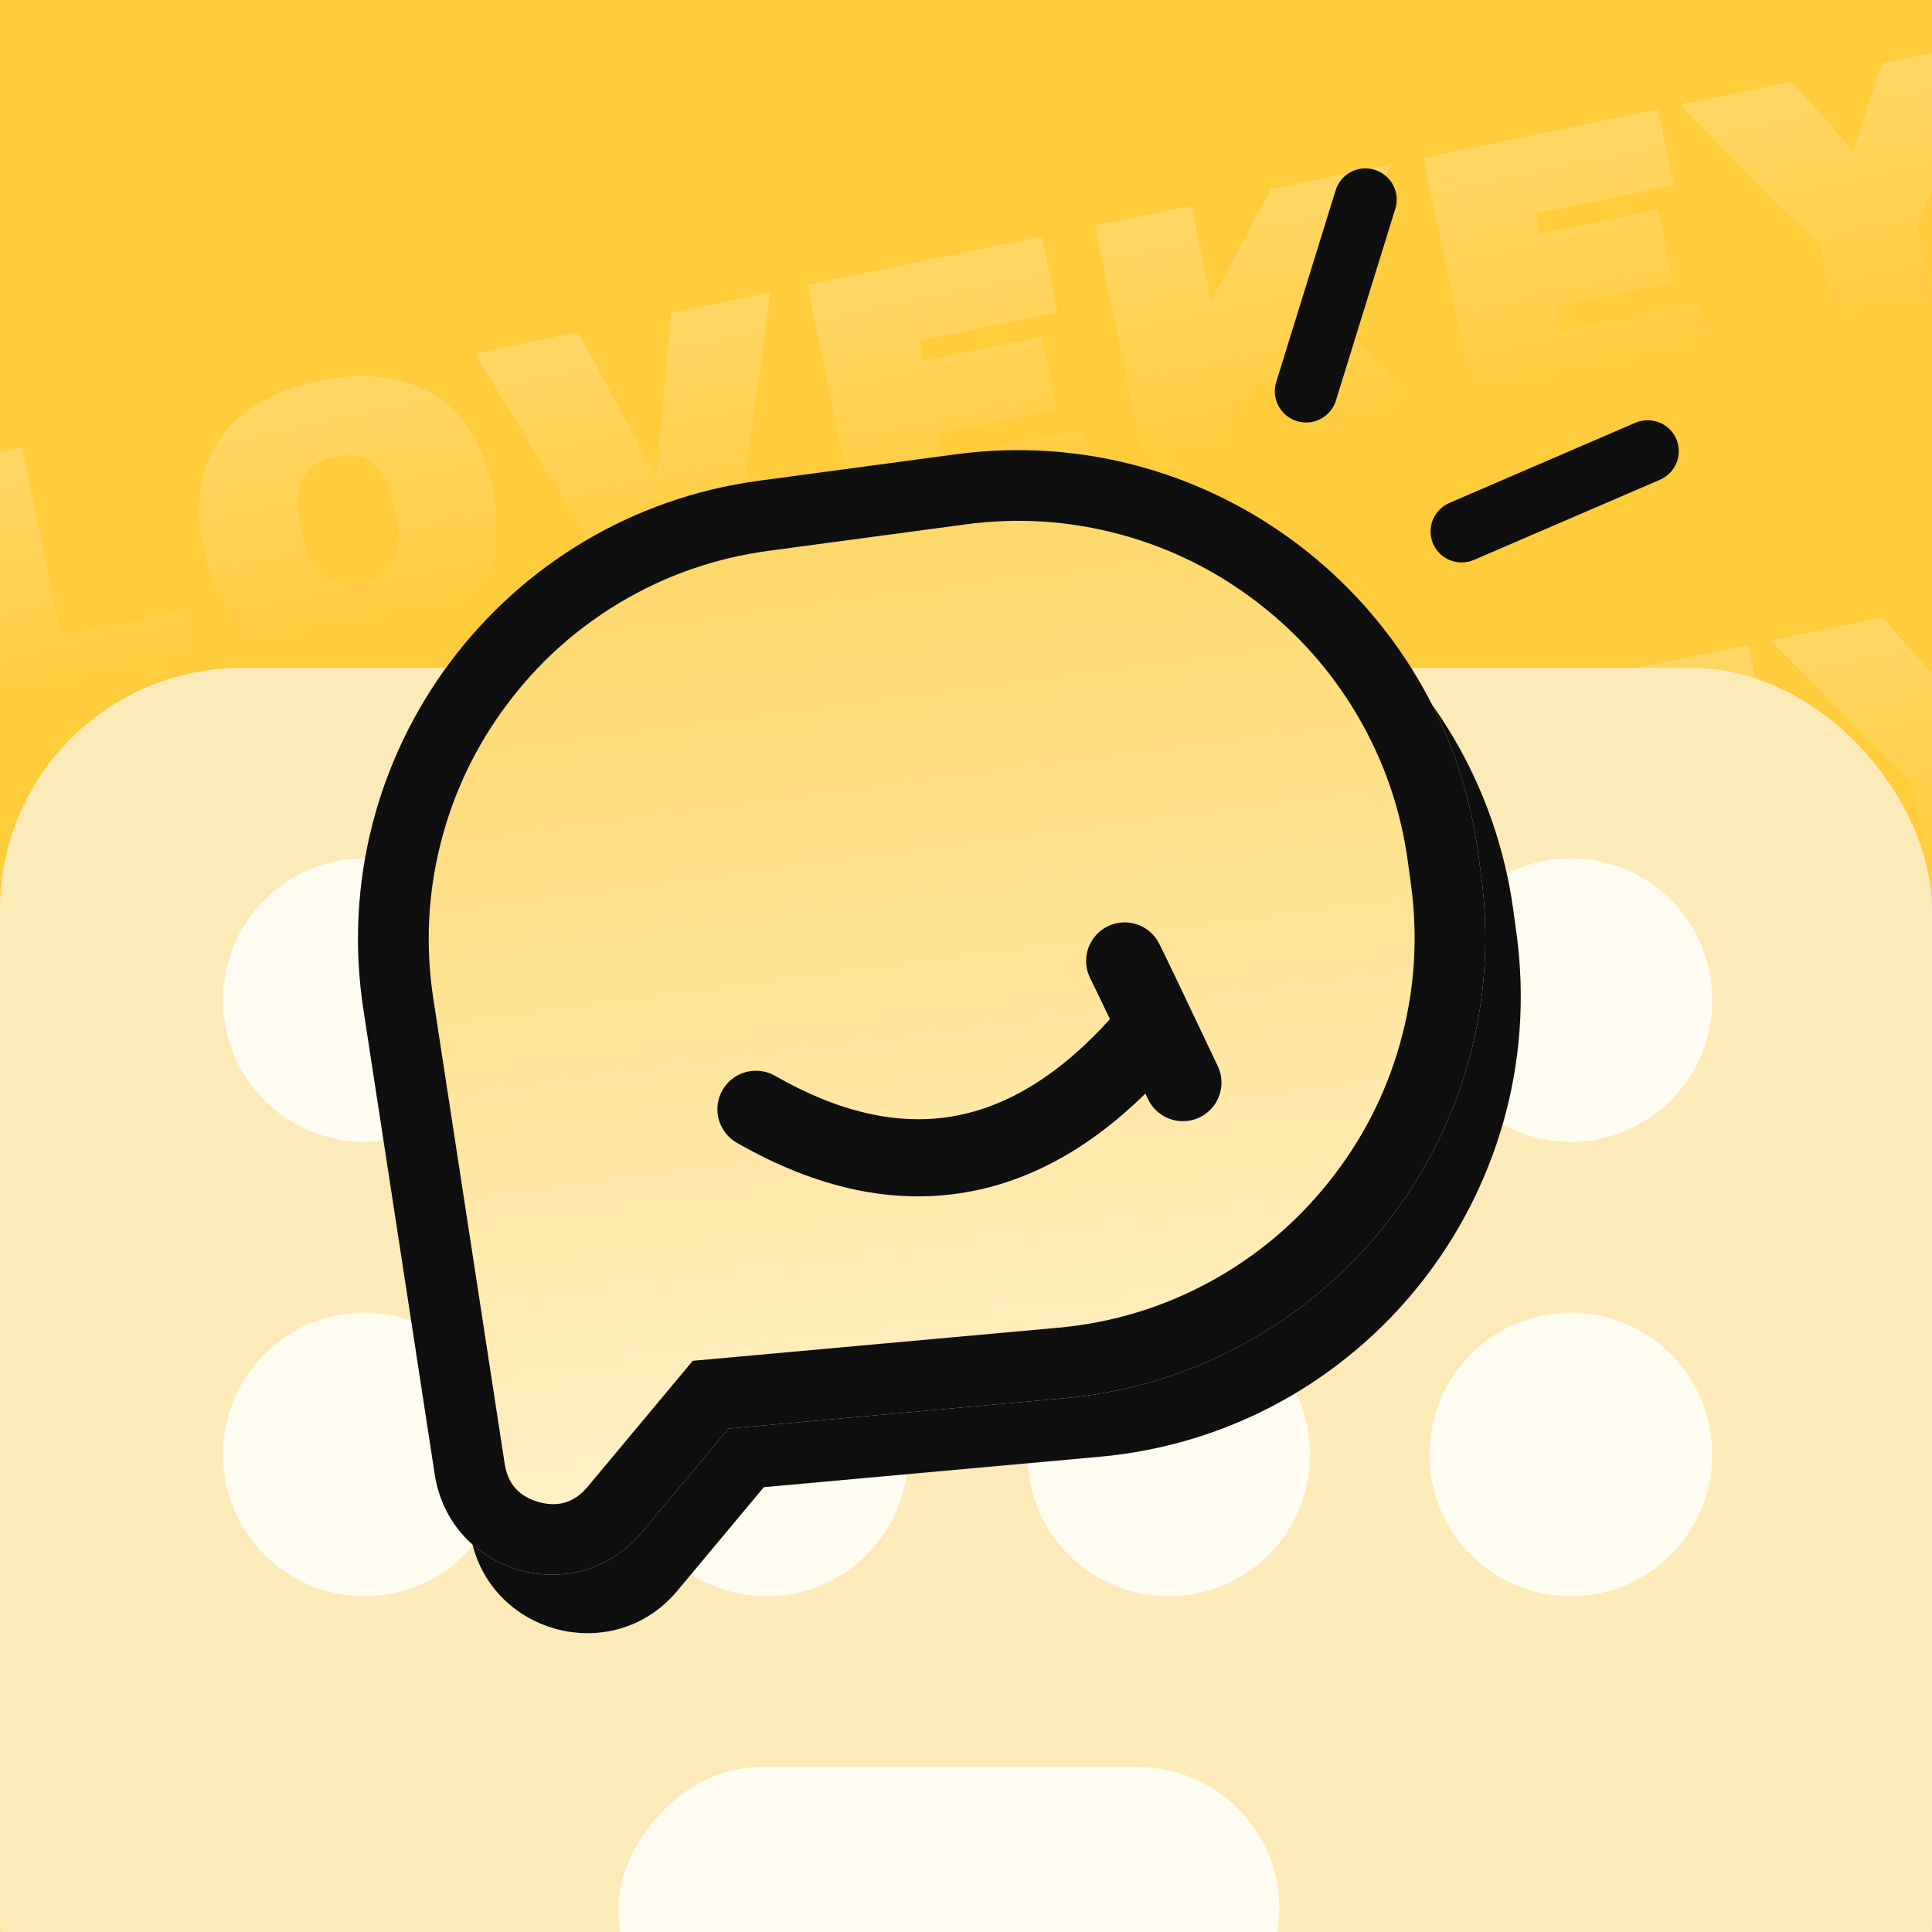 <svg xmlns="http://www.w3.org/2000/svg" xmlns:xlink="http://www.w3.org/1999/xlink" fill="none" version="1.1" width="512" height="512" viewBox="0 0 512 512"><rect x="0" y="0" width="512" height="512" fill="#808080" stroke="none"/><defs><clipPath id="master_svg0_263_30313"><rect x="0" y="0" width="512" height="512" rx="0"/></clipPath><linearGradient x1="466.5" y1="129.531" x2="466.5" y2="194.531" gradientUnits="userSpaceOnUse" id="master_svg1_11_36799"><stop offset="0%" stop-color="#FFFFFF" stop-opacity="1"/><stop offset="100%" stop-color="#FFFFFF" stop-opacity="0"/></linearGradient><linearGradient x1="466.5" y1="129.531" x2="466.5" y2="194.531" gradientUnits="userSpaceOnUse" id="master_svg2_11_36799"><stop offset="0%" stop-color="#FFFFFF" stop-opacity="1"/><stop offset="100%" stop-color="#FFFFFF" stop-opacity="0"/></linearGradient><linearGradient x1="490.5" y1="271.531" x2="490.5" y2="336.531" gradientUnits="userSpaceOnUse" id="master_svg3_11_36799"><stop offset="0%" stop-color="#FFFFFF" stop-opacity="1"/><stop offset="100%" stop-color="#FFFFFF" stop-opacity="0"/></linearGradient><linearGradient x1="490.5" y1="271.531" x2="490.5" y2="336.531" gradientUnits="userSpaceOnUse" id="master_svg4_11_36799"><stop offset="0%" stop-color="#FFFFFF" stop-opacity="1"/><stop offset="100%" stop-color="#FFFFFF" stop-opacity="0"/></linearGradient><linearGradient x1="490.5" y1="436.531" x2="490.5" y2="501.531" gradientUnits="userSpaceOnUse" id="master_svg5_11_36799"><stop offset="0%" stop-color="#FFFFFF" stop-opacity="1"/><stop offset="100%" stop-color="#FFFFFF" stop-opacity="0"/></linearGradient><linearGradient x1="490.5" y1="436.531" x2="490.5" y2="501.531" gradientUnits="userSpaceOnUse" id="master_svg6_11_36799"><stop offset="0%" stop-color="#FFFFFF" stop-opacity="1"/><stop offset="100%" stop-color="#FFFFFF" stop-opacity="0"/></linearGradient><linearGradient x1="0.5" y1="0" x2="0.5" y2="1" id="master_svg7_11_063216"><stop offset="0%" stop-color="#FFCB38" stop-opacity="1"/><stop offset="100%" stop-color="#FFF3D1" stop-opacity="1"/></linearGradient><linearGradient x1="0.5" y1="0" x2="0.5" y2="1" id="master_svg8_166_28412"><stop offset="0%" stop-color="#FFD664" stop-opacity="1"/><stop offset="100%" stop-color="#FFF3D1" stop-opacity="1"/></linearGradient></defs><g clip-path="url(#master_svg0_263_30313)"><rect x="0" y="0" width="512" height="512" rx="0" fill="#FFCC3C" fill-opacity="1"/><g transform="matrix(0.979,-0.202,0.202,0.979,-26.711,-2.177)" style="opacity:0.2;"><path d="M-16.6,126.731L5.5,126.731L5.5,177.931L40.8,177.931L40.8,195.531L-16.6,195.531L-16.6,126.731ZM88.232,125.531Q106.032,125.531,115.732,134.631Q125.432,143.731,125.432,161.131Q125.432,178.531,115.732,187.631Q106.032,196.731,88.232,196.731Q70.432,196.731,60.782,187.681Q51.132,178.631,51.132,161.131Q51.132,143.631,60.782,134.581Q70.432,125.531,88.232,125.531ZM88.232,142.031Q81.132,142.031,77.432,146.331Q73.732,150.631,73.732,157.931L73.732,164.331Q73.732,171.631,77.432,175.931Q81.132,180.231,88.232,180.231Q95.332,180.231,99.082,175.931Q102.832,171.631,102.832,164.331L102.832,157.931Q102.832,150.631,99.082,146.331Q95.332,142.031,88.232,142.031ZM157.364,195.531L132.964,126.731L156.564,126.731L170.364,172.731L170.764,172.731L184.664,126.731L207.264,126.731L182.964,195.531L157.364,195.531ZM222.095,126.731L281.595,126.731L281.595,143.231L244.195,143.231L244.195,152.731L276.195,152.731L276.195,168.531L244.195,168.531L244.195,179.031L282.295,179.031L282.295,195.531L222.095,195.531L222.095,126.731ZM346.527,126.731L373.927,126.731L349.227,155.031L374.427,195.531L348.327,195.531L334.027,170.331L322.027,180.131L322.027,195.531L299.927,195.531L299.927,126.731L322.027,126.731L322.027,156.131L346.527,126.731ZM388.859,126.731L448.359,126.731L448.359,143.231L410.959,143.231L410.959,152.731L442.959,152.731L442.959,168.531L410.959,168.531L410.959,179.031L449.059,179.031L449.059,195.531L388.859,195.531L388.859,126.731ZM509.391,195.531L487.291,195.531L487.291,168.831L459.991,126.731L485.391,126.731L498.591,149.631L498.991,149.631L512.191,126.731L536.291,126.731L509.391,168.831L509.391,195.531ZM595.923,126.731Q601.123,126.731,605.473,128.881Q609.823,131.031,612.373,134.931Q614.923,138.831,614.923,143.631Q614.923,156.331,603.423,159.631L603.423,160.031Q616.523,163.031,616.523,177.231Q616.523,182.631,613.873,186.781Q611.223,190.931,606.623,193.231Q602.023,195.531,596.523,195.531L550.123,195.531L550.123,126.731L595.923,126.731ZM572.223,153.531L587.423,153.531Q589.623,153.531,591.073,151.981Q592.523,150.431,592.523,148.131L592.523,147.131Q592.523,144.931,591.023,143.381Q589.523,141.831,587.423,141.831L572.223,141.831L572.223,153.531ZM572.223,179.531L589.023,179.531Q591.223,179.531,592.673,177.981Q594.123,176.431,594.123,174.131L594.123,173.131Q594.123,170.831,592.673,169.281Q591.223,167.731,589.023,167.731L572.223,167.731L572.223,179.531ZM667.754,125.531Q685.554,125.531,695.254,134.631Q704.954,143.731,704.954,161.131Q704.954,178.531,695.254,187.631Q685.554,196.731,667.754,196.731Q649.954,196.731,640.304,187.681Q630.654,178.631,630.654,161.131Q630.654,143.631,640.304,134.581Q649.954,125.531,667.754,125.531ZM667.754,142.031Q660.654,142.031,656.954,146.331Q653.254,150.631,653.254,157.931L653.254,164.331Q653.254,171.631,656.954,175.931Q660.654,180.231,667.754,180.231Q674.854,180.231,678.604,175.931Q682.354,171.631,682.354,164.331L682.354,157.931Q682.354,150.631,678.604,146.331Q674.854,142.031,667.754,142.031ZM765.186,195.531L762.286,185.831L738.186,185.831L735.286,195.531L712.686,195.531L737.786,126.731L763.486,126.731L788.586,195.531L765.186,195.531ZM742.786,170.431L757.686,170.431L750.486,145.931L750.086,145.931L742.786,170.431ZM867.818,147.831Q867.818,154.131,864.418,159.231Q861.018,164.331,854.518,166.731L869.818,195.531L845.018,195.531L832.818,170.431L824.618,170.431L824.618,195.531L802.518,195.531L802.518,126.731L844.618,126.731Q852.018,126.731,857.268,129.581Q862.518,132.431,865.168,137.281Q867.818,142.131,867.818,147.831ZM845.318,148.731Q845.318,146.031,843.518,144.231Q841.718,142.431,839.118,142.431L824.618,142.431L824.618,155.131L839.118,155.131Q841.718,155.131,843.518,153.281Q845.318,151.431,845.318,148.731ZM915.75,126.731Q951.85,126.731,951.85,161.131Q951.85,195.531,915.75,195.531L885.95,195.531L885.95,126.731L915.75,126.731ZM908.05,179.031L915.35,179.031Q929.25,179.031,929.25,164.131L929.25,158.131Q929.25,143.231,915.35,143.231L908.05,143.231L908.05,179.031Z" fill="url(#master_svg1_11_36799)" fill-opacity="1"/><path d="M117.1,133.173Q106.823,123.531,88.232,123.531Q69.641,123.531,59.414,133.123Q49.132,142.765,49.132,161.131Q49.132,179.498,59.414,189.14Q69.641,198.731,88.232,198.731Q106.823,198.731,117.1,189.09Q127.432,179.398,127.432,161.131Q127.432,142.865,117.1,133.173ZM696.623,133.173Q686.346,123.531,667.754,123.531Q649.163,123.531,638.936,133.123Q628.655,142.765,628.654,161.131Q628.654,179.498,638.936,189.14Q649.163,198.731,667.754,198.731Q686.346,198.731,696.623,189.09Q706.954,179.397,706.954,161.131Q706.954,142.866,696.623,133.173ZM7.5,124.731L-18.6,124.731L-18.6,197.531L42.8,197.531L42.8,175.931L7.5,175.931L7.5,124.731ZM5.5,175.931L5.5,126.731L-16.6,126.731L-16.6,195.531L40.8,195.531L40.8,177.931L5.5,177.931L5.5,175.931ZM130.132,124.731L155.479,196.2L155.951,197.531L184.378,197.531L210.091,124.731L183.179,124.731L170.57,166.459L158.052,124.731L130.132,124.731ZM171.611,169.928L170.803,172.599L170.764,172.731L170.364,172.731L170.324,172.599L169.522,169.926L156.564,126.731L132.964,126.731L133.673,128.731L157.364,195.531L182.964,195.531L206.557,128.731L207.264,126.731L184.664,126.731L171.611,169.928ZM283.595,124.731L220.095,124.731L220.095,197.531L284.295,197.531L284.295,177.031L246.195,177.031L246.195,170.531L278.195,170.531L278.195,150.731L246.195,150.731L246.195,145.231L283.595,145.231L283.595,124.731ZM246.195,143.231L281.595,143.231L281.595,126.731L222.095,126.731L222.095,195.531L282.295,195.531L282.295,179.031L244.195,179.031L244.195,168.531L276.195,168.531L276.195,152.731L244.195,152.731L244.195,143.231L246.195,143.231ZM378.327,124.731L345.59,124.731L324.027,150.607L324.027,124.731L297.927,124.731L297.927,197.531L324.027,197.531L324.027,181.08L333.457,173.379L347.163,197.531L378.027,197.531L351.707,155.231L378.327,124.731ZM349.227,155.031L372.182,128.731L373.927,126.731L346.527,126.731L324.027,153.731L322.027,156.131L322.027,126.731L299.927,126.731L299.927,195.531L322.027,195.531L322.027,180.131L332.456,171.615L334.027,170.331L335.028,172.096L348.327,195.531L374.427,195.531L373.183,193.531L349.227,155.031ZM450.359,124.731L386.859,124.731L386.859,197.531L451.059,197.531L451.059,177.031L412.959,177.031L412.959,170.531L444.959,170.531L444.959,150.731L412.959,150.731L412.959,145.231L450.359,145.231L450.359,124.731ZM412.959,143.231L448.359,143.231L448.359,126.731L388.859,126.731L388.859,195.531L449.059,195.531L449.059,179.031L410.959,179.031L410.959,168.531L442.959,168.531L442.959,152.731L410.959,152.731L410.959,143.231L412.959,143.231ZM485.291,197.531L511.391,197.531L511.391,169.416L539.942,124.731L511.035,124.731L498.791,145.974L486.546,124.731L456.31,124.731L485.291,169.423L485.291,197.531ZM487.291,168.831L487.291,195.531L509.391,195.531L509.391,168.831L535.013,128.731L536.291,126.731L512.191,126.731L499.945,147.976L499.19,149.286L498.991,149.631L498.591,149.631L498.392,149.286L497.637,147.976L485.391,126.731L459.991,126.731L461.288,128.731L487.291,168.831ZM606.359,127.089Q601.59,124.731,595.923,124.731L548.123,124.731L548.123,197.531L596.523,197.531Q602.495,197.531,607.517,195.02Q612.611,192.473,615.558,187.858Q618.523,183.216,618.523,177.231Q618.523,164.24,608.607,159.664Q616.923,155.016,616.923,143.631Q616.923,138.236,614.047,133.837Q611.198,129.48,606.359,127.089ZM606.139,160.824Q604.914,160.38,603.546,160.06Q603.485,160.046,603.423,160.031L603.423,159.631Q603.472,159.617,603.521,159.603Q604.875,159.208,606.068,158.682Q614.923,154.775,614.923,143.631Q614.923,138.831,612.373,134.931Q609.823,131.031,605.473,128.881Q601.123,126.731,595.923,126.731L550.123,126.731L550.123,195.531L596.523,195.531Q602.023,195.531,606.623,193.231Q611.223,190.931,613.873,186.781Q616.523,182.631,616.523,177.231Q616.523,164.589,606.139,160.824ZM760.797,187.831L763.27,196.104L763.697,197.531L791.445,197.531L764.885,124.731L736.387,124.731L709.828,197.531L736.776,197.531L739.676,187.831L760.797,187.831ZM762.286,185.831L765.186,195.531L788.586,195.531L787.857,193.531L763.486,126.731L737.786,126.731L713.416,193.531L712.686,195.531L735.286,195.531L738.186,185.831L762.286,185.831ZM866.082,160.341Q869.818,154.737,869.818,147.831Q869.818,141.621,866.923,136.323Q863.99,130.955,858.222,127.824Q852.526,124.731,844.618,124.731L800.518,124.731L800.518,197.531L826.618,197.531L826.618,172.431L831.566,172.431L843.766,197.531L873.145,197.531L857.314,167.731Q862.898,165.117,866.082,160.341ZM855.464,168.513L854.518,166.731Q855.48,166.376,856.374,165.962Q861.521,163.577,864.418,159.231Q867.818,154.131,867.818,147.831Q867.818,142.131,865.168,137.281Q862.518,132.431,857.268,129.581Q852.018,126.731,844.618,126.731L802.518,126.731L802.518,195.531L824.618,195.531L824.618,170.431L832.818,170.431L845.018,195.531L869.818,195.531L868.755,193.531L855.464,168.513ZM944.204,133.884Q934.6,124.731,915.75,124.731L883.95,124.731L883.95,197.531L915.75,197.531Q953.849,197.531,953.85,161.131Q953.85,143.074,944.204,133.884ZM115.732,134.631Q106.032,125.531,88.232,125.531Q70.432,125.531,60.782,134.581Q51.132,143.631,51.132,161.131Q51.132,178.631,60.782,187.681Q70.432,196.731,88.232,196.731Q106.032,196.731,115.732,187.631Q125.432,178.531,125.432,161.131Q125.432,143.731,115.732,134.631ZM695.254,134.631Q685.554,125.531,667.754,125.531Q649.954,125.531,640.304,134.581Q630.654,143.631,630.654,161.131Q630.654,178.631,640.304,187.681Q649.954,196.731,667.754,196.731Q685.554,196.731,695.254,187.631Q704.954,178.531,704.954,161.131Q704.954,143.731,695.254,134.631ZM887.95,126.731L915.75,126.731Q951.85,126.731,951.85,161.131Q951.85,195.531,915.75,195.531L885.95,195.531L885.95,126.731L887.95,126.731ZM587.423,151.531L574.223,151.531L574.223,143.831L587.423,143.831Q588.675,143.831,589.585,144.772Q590.523,145.741,590.523,147.131L590.523,148.131Q590.523,149.642,589.612,150.615Q588.755,151.531,587.423,151.531ZM574.223,141.831L587.423,141.831Q589.523,141.831,591.023,143.381Q592.523,144.931,592.523,147.131L592.523,148.131Q592.523,150.431,591.073,151.981Q589.623,153.531,587.423,153.531L572.223,153.531L572.223,141.831L574.223,141.831ZM77.432,146.331Q81.132,142.031,88.232,142.031Q95.332,142.031,99.082,146.331Q102.832,150.631,102.832,157.931L102.832,164.331Q102.832,171.631,99.082,175.931Q95.332,180.231,88.232,180.231Q81.132,180.231,77.432,175.931Q73.732,171.631,73.732,164.331L73.732,157.931Q73.732,150.631,77.432,146.331ZM656.954,146.331Q660.654,142.031,667.754,142.031Q674.854,142.031,678.604,146.331Q682.354,150.631,682.354,157.931L682.354,164.331Q682.354,171.631,678.604,175.931Q674.854,180.231,667.754,180.231Q660.654,180.231,656.954,175.931Q653.254,171.631,653.254,164.331L653.254,157.931Q653.254,150.631,656.954,146.331ZM842.104,145.646Q843.318,146.86,843.318,148.731Q843.318,150.619,842.084,151.887Q840.873,153.131,839.118,153.131L826.618,153.131L826.618,144.431L839.118,144.431Q840.89,144.431,842.104,145.646ZM826.618,142.431L839.118,142.431Q841.718,142.431,843.518,144.231Q845.318,146.031,845.318,148.731Q845.318,151.431,843.518,153.281Q841.718,155.131,839.118,155.131L824.618,155.131L824.618,142.431L826.618,142.431ZM915.35,177.031L910.05,177.031L910.05,145.231L915.35,145.231Q927.25,145.231,927.25,158.131L927.25,164.131Q927.25,177.031,915.35,177.031ZM910.05,143.231L915.35,143.231Q929.25,143.231,929.25,158.131L929.25,164.131Q929.25,179.031,915.35,179.031L908.05,179.031L908.05,143.231L910.05,143.231ZM78.948,147.636Q82.049,144.031,88.232,144.031Q94.422,144.031,97.574,147.646Q100.832,151.381,100.832,157.931L100.832,164.331Q100.832,170.882,97.574,174.617Q94.422,178.231,88.232,178.231Q82.049,178.231,78.948,174.627Q75.732,170.889,75.732,164.331L75.732,157.931Q75.732,151.373,78.948,147.636ZM658.47,147.636Q661.572,144.031,667.754,144.031Q673.945,144.031,677.097,147.646Q680.354,151.381,680.354,157.931L680.354,164.331Q680.354,170.882,677.097,174.617Q673.945,178.231,667.754,178.231Q661.572,178.231,658.47,174.627Q655.254,170.89,655.254,164.331L655.254,157.931Q655.254,151.374,658.47,147.636ZM744.873,170.431L742.786,170.431L743.382,168.431L749.238,148.778L750.048,146.06L750.086,145.931L750.486,145.931L750.525,146.062L751.324,148.782L757.099,168.431L757.686,170.431L744.873,170.431ZM745.469,168.431L750.274,152.304L755.014,168.431L745.469,168.431ZM589.023,177.531L574.223,177.531L574.223,169.731L589.023,169.731Q590.355,169.731,591.212,170.648Q592.123,171.621,592.123,173.131L592.123,174.131Q592.123,175.642,591.212,176.615Q590.355,177.531,589.023,177.531ZM574.223,167.731L589.023,167.731Q591.223,167.731,592.673,169.281Q594.123,170.831,594.123,173.131L594.123,174.131Q594.123,176.431,592.673,177.981Q591.223,179.531,589.023,179.531L572.223,179.531L572.223,167.731L574.223,167.731Z" fill-rule="evenodd" fill="url(#master_svg2_11_36799)" fill-opacity="1"/></g><g transform="matrix(0.979,-0.202,0.202,0.979,-54.952,5.619)" style="opacity:0.2;"><path d="M7.4,268.731L29.5,268.731L29.5,319.931L64.8,319.931L64.8,337.531L7.4,337.531L7.4,268.731ZM112.232,267.531Q130.032,267.531,139.732,276.631Q149.432,285.731,149.432,303.131Q149.432,320.531,139.732,329.631Q130.032,338.731,112.232,338.731Q94.432,338.731,84.782,329.681Q75.132,320.631,75.132,303.131Q75.132,285.631,84.782,276.581Q94.432,267.531,112.232,267.531ZM112.232,284.031Q105.132,284.031,101.432,288.331Q97.732,292.631,97.732,299.931L97.732,306.331Q97.732,313.631,101.432,317.931Q105.132,322.231,112.232,322.231Q119.332,322.231,123.082,317.931Q126.832,313.631,126.832,306.331L126.832,299.931Q126.832,292.631,123.082,288.331Q119.332,284.031,112.232,284.031ZM181.364,337.531L156.964,268.731L180.564,268.731L194.364,314.731L194.764,314.731L208.664,268.731L231.264,268.731L206.964,337.531L181.364,337.531ZM246.095,268.731L305.595,268.731L305.595,285.231L268.195,285.231L268.195,294.731L300.195,294.731L300.195,310.531L268.195,310.531L268.195,321.031L306.295,321.031L306.295,337.531L246.095,337.531L246.095,268.731ZM370.527,268.731L397.927,268.731L373.227,297.031L398.427,337.531L372.327,337.531L358.027,312.331L346.027,322.131L346.027,337.531L323.927,337.531L323.927,268.731L346.027,268.731L346.027,298.131L370.527,268.731ZM412.859,268.731L472.359,268.731L472.359,285.231L434.959,285.231L434.959,294.731L466.959,294.731L466.959,310.531L434.959,310.531L434.959,321.031L473.059,321.031L473.059,337.531L412.859,337.531L412.859,268.731ZM533.391,337.531L511.291,337.531L511.291,310.831L483.991,268.731L509.391,268.731L522.591,291.631L522.991,291.631L536.191,268.731L560.291,268.731L533.391,310.831L533.391,337.531ZM619.923,268.731Q625.123,268.731,629.473,270.881Q633.823,273.031,636.373,276.931Q638.923,280.831,638.923,285.631Q638.923,298.331,627.423,301.631L627.423,302.031Q640.523,305.031,640.523,319.231Q640.523,324.631,637.873,328.781Q635.223,332.931,630.623,335.231Q626.023,337.531,620.523,337.531L574.123,337.531L574.123,268.731L619.923,268.731ZM596.223,295.531L611.423,295.531Q613.623,295.531,615.073,293.981Q616.523,292.431,616.523,290.131L616.523,289.131Q616.523,286.931,615.023,285.381Q613.523,283.831,611.423,283.831L596.223,283.831L596.223,295.531ZM596.223,321.531L613.023,321.531Q615.223,321.531,616.673,319.981Q618.123,318.431,618.123,316.131L618.123,315.131Q618.123,312.831,616.673,311.281Q615.223,309.731,613.023,309.731L596.223,309.731L596.223,321.531ZM691.754,267.531Q709.554,267.531,719.254,276.631Q728.954,285.731,728.954,303.131Q728.954,320.531,719.254,329.631Q709.554,338.731,691.754,338.731Q673.954,338.731,664.304,329.681Q654.654,320.631,654.654,303.131Q654.654,285.631,664.304,276.581Q673.954,267.531,691.754,267.531ZM691.754,284.031Q684.654,284.031,680.954,288.331Q677.254,292.631,677.254,299.931L677.254,306.331Q677.254,313.631,680.954,317.931Q684.654,322.231,691.754,322.231Q698.854,322.231,702.604,317.931Q706.354,313.631,706.354,306.331L706.354,299.931Q706.354,292.631,702.604,288.331Q698.854,284.031,691.754,284.031ZM789.186,337.531L786.286,327.831L762.186,327.831L759.286,337.531L736.686,337.531L761.786,268.731L787.486,268.731L812.586,337.531L789.186,337.531ZM766.786,312.431L781.686,312.431L774.486,287.931L774.086,287.931L766.786,312.431ZM891.818,289.831Q891.818,296.131,888.418,301.231Q885.018,306.331,878.518,308.731L893.818,337.531L869.018,337.531L856.818,312.431L848.618,312.431L848.618,337.531L826.518,337.531L826.518,268.731L868.618,268.731Q876.018,268.731,881.268,271.581Q886.518,274.431,889.168,279.281Q891.818,284.131,891.818,289.831ZM869.318,290.731Q869.318,288.031,867.518,286.231Q865.718,284.431,863.118,284.431L848.618,284.431L848.618,297.131L863.118,297.131Q865.718,297.131,867.518,295.281Q869.318,293.431,869.318,290.731ZM939.75,268.731Q975.85,268.731,975.85,303.131Q975.85,337.531,939.75,337.531L909.95,337.531L909.95,268.731L939.75,268.731ZM932.05,321.031L939.35,321.031Q953.25,321.031,953.25,306.131L953.25,300.131Q953.25,285.231,939.35,285.231L932.05,285.231L932.05,321.031Z" fill="url(#master_svg3_11_36799)" fill-opacity="1"/><path d="M141.1,275.173Q130.823,265.531,112.232,265.531Q93.641,265.531,83.414,275.123Q73.132,284.765,73.132,303.131Q73.132,321.498,83.414,331.14Q93.641,340.731,112.232,340.731Q130.823,340.731,141.1,331.09Q151.432,321.398,151.432,303.131Q151.432,284.865,141.1,275.173ZM720.623,275.173Q710.346,265.531,691.754,265.531Q673.163,265.531,662.936,275.123Q652.655,284.765,652.654,303.131Q652.654,321.498,662.936,331.14Q673.163,340.731,691.754,340.731Q710.346,340.731,720.623,331.09Q730.954,321.397,730.954,303.131Q730.954,284.866,720.623,275.173ZM31.5,266.731L5.4,266.731L5.4,339.531L66.8,339.531L66.8,317.931L31.5,317.931L31.5,266.731ZM29.5,317.931L29.5,268.731L7.4,268.731L7.4,337.531L64.8,337.531L64.8,319.931L29.5,319.931L29.5,317.931ZM154.132,266.731L179.479,338.2L179.951,339.531L208.378,339.531L234.091,266.731L207.179,266.731L194.57,308.459L182.052,266.731L154.132,266.731ZM195.611,311.928L194.803,314.599L194.764,314.731L194.364,314.731L194.324,314.599L193.522,311.926L180.564,268.731L156.964,268.731L157.673,270.731L181.364,337.531L206.964,337.531L230.557,270.731L231.264,268.731L208.664,268.731L195.611,311.928ZM307.595,266.731L244.095,266.731L244.095,339.531L308.295,339.531L308.295,319.031L270.195,319.031L270.195,312.531L302.195,312.531L302.195,292.731L270.195,292.731L270.195,287.231L307.595,287.231L307.595,266.731ZM270.195,285.231L305.595,285.231L305.595,268.731L246.095,268.731L246.095,337.531L306.295,337.531L306.295,321.031L268.195,321.031L268.195,310.531L300.195,310.531L300.195,294.731L268.195,294.731L268.195,285.231L270.195,285.231ZM402.327,266.731L369.59,266.731L348.027,292.607L348.027,266.731L321.927,266.731L321.927,339.531L348.027,339.531L348.027,323.08L357.457,315.379L371.163,339.531L402.027,339.531L375.707,297.231L402.327,266.731ZM373.227,297.031L396.182,270.731L397.927,268.731L370.527,268.731L348.027,295.731L346.027,298.131L346.027,268.731L323.927,268.731L323.927,337.531L346.027,337.531L346.027,322.131L356.456,313.615L358.027,312.331L359.028,314.096L372.327,337.531L398.427,337.531L397.183,335.531L373.227,297.031ZM474.359,266.731L410.859,266.731L410.859,339.531L475.059,339.531L475.059,319.031L436.959,319.031L436.959,312.531L468.959,312.531L468.959,292.731L436.959,292.731L436.959,287.231L474.359,287.231L474.359,266.731ZM436.959,285.231L472.359,285.231L472.359,268.731L412.859,268.731L412.859,337.531L473.059,337.531L473.059,321.031L434.959,321.031L434.959,310.531L466.959,310.531L466.959,294.731L434.959,294.731L434.959,285.231L436.959,285.231ZM509.291,339.531L535.391,339.531L535.391,311.416L563.942,266.731L535.035,266.731L522.791,287.974L510.546,266.731L480.31,266.731L509.291,311.423L509.291,339.531ZM511.291,310.831L511.291,337.531L533.391,337.531L533.391,310.831L559.013,270.731L560.291,268.731L536.191,268.731L523.945,289.976L523.19,291.286L522.991,291.631L522.591,291.631L522.392,291.286L521.637,289.976L509.391,268.731L483.991,268.731L485.288,270.731L511.291,310.831ZM630.359,269.089Q625.59,266.731,619.923,266.731L572.123,266.731L572.123,339.531L620.523,339.531Q626.495,339.531,631.517,337.02Q636.611,334.473,639.558,329.858Q642.523,325.216,642.523,319.231Q642.523,306.24,632.607,301.664Q640.923,297.016,640.923,285.631Q640.923,280.236,638.047,275.837Q635.198,271.48,630.359,269.089ZM630.139,302.824Q628.914,302.38,627.546,302.06Q627.485,302.046,627.423,302.031L627.423,301.631Q627.472,301.617,627.521,301.603Q628.875,301.208,630.068,300.682Q638.923,296.775,638.923,285.631Q638.923,280.831,636.373,276.931Q633.823,273.031,629.473,270.881Q625.123,268.731,619.923,268.731L574.123,268.731L574.123,337.531L620.523,337.531Q626.023,337.531,630.623,335.231Q635.223,332.931,637.873,328.781Q640.523,324.631,640.523,319.231Q640.523,306.589,630.139,302.824ZM784.797,329.831L787.27,338.104L787.697,339.531L815.445,339.531L788.885,266.731L760.387,266.731L733.828,339.531L760.776,339.531L763.676,329.831L784.797,329.831ZM786.286,327.831L789.186,337.531L812.586,337.531L811.857,335.531L787.486,268.731L761.786,268.731L737.416,335.531L736.686,337.531L759.286,337.531L762.186,327.831L786.286,327.831ZM890.082,302.341Q893.818,296.737,893.818,289.831Q893.818,283.621,890.923,278.323Q887.99,272.955,882.222,269.824Q876.526,266.731,868.618,266.731L824.518,266.731L824.518,339.531L850.618,339.531L850.618,314.431L855.566,314.431L867.766,339.531L897.145,339.531L881.314,309.731Q886.898,307.117,890.082,302.341ZM879.464,310.513L878.518,308.731Q879.48,308.376,880.374,307.962Q885.521,305.577,888.418,301.231Q891.818,296.131,891.818,289.831Q891.818,284.131,889.168,279.281Q886.518,274.431,881.268,271.581Q876.018,268.731,868.618,268.731L826.518,268.731L826.518,337.531L848.618,337.531L848.618,312.431L856.818,312.431L869.018,337.531L893.818,337.531L892.755,335.531L879.464,310.513ZM968.204,275.884Q958.6,266.731,939.75,266.731L907.95,266.731L907.95,339.531L939.75,339.531Q977.849,339.531,977.85,303.131Q977.85,285.074,968.204,275.884ZM139.732,276.631Q130.032,267.531,112.232,267.531Q94.432,267.531,84.782,276.581Q75.132,285.631,75.132,303.131Q75.132,320.631,84.782,329.681Q94.432,338.731,112.232,338.731Q130.032,338.731,139.732,329.631Q149.432,320.531,149.432,303.131Q149.432,285.731,139.732,276.631ZM719.254,276.631Q709.554,267.531,691.754,267.531Q673.954,267.531,664.304,276.581Q654.654,285.631,654.654,303.131Q654.654,320.631,664.304,329.681Q673.954,338.731,691.754,338.731Q709.554,338.731,719.254,329.631Q728.954,320.531,728.954,303.131Q728.954,285.731,719.254,276.631ZM911.95,268.731L939.75,268.731Q975.85,268.731,975.85,303.131Q975.85,337.531,939.75,337.531L909.95,337.531L909.95,268.731L911.95,268.731ZM611.423,293.531L598.223,293.531L598.223,285.831L611.423,285.831Q612.675,285.831,613.585,286.772Q614.523,287.741,614.523,289.131L614.523,290.131Q614.523,291.642,613.612,292.615Q612.755,293.531,611.423,293.531ZM598.223,283.831L611.423,283.831Q613.523,283.831,615.023,285.381Q616.523,286.931,616.523,289.131L616.523,290.131Q616.523,292.431,615.073,293.981Q613.623,295.531,611.423,295.531L596.223,295.531L596.223,283.831L598.223,283.831ZM101.432,288.331Q105.132,284.031,112.232,284.031Q119.332,284.031,123.082,288.331Q126.832,292.631,126.832,299.931L126.832,306.331Q126.832,313.631,123.082,317.931Q119.332,322.231,112.232,322.231Q105.132,322.231,101.432,317.931Q97.732,313.631,97.732,306.331L97.732,299.931Q97.732,292.631,101.432,288.331ZM680.954,288.331Q684.654,284.031,691.754,284.031Q698.854,284.031,702.604,288.331Q706.354,292.631,706.354,299.931L706.354,306.331Q706.354,313.631,702.604,317.931Q698.854,322.231,691.754,322.231Q684.654,322.231,680.954,317.931Q677.254,313.631,677.254,306.331L677.254,299.931Q677.254,292.631,680.954,288.331ZM866.104,287.646Q867.318,288.86,867.318,290.731Q867.318,292.619,866.084,293.887Q864.873,295.131,863.118,295.131L850.618,295.131L850.618,286.431L863.118,286.431Q864.89,286.431,866.104,287.646ZM850.618,284.431L863.118,284.431Q865.718,284.431,867.518,286.231Q869.318,288.031,869.318,290.731Q869.318,293.431,867.518,295.281Q865.718,297.131,863.118,297.131L848.618,297.131L848.618,284.431L850.618,284.431ZM939.35,319.031L934.05,319.031L934.05,287.231L939.35,287.231Q951.25,287.231,951.25,300.131L951.25,306.131Q951.25,319.031,939.35,319.031ZM934.05,285.231L939.35,285.231Q953.25,285.231,953.25,300.131L953.25,306.131Q953.25,321.031,939.35,321.031L932.05,321.031L932.05,285.231L934.05,285.231ZM102.948,289.636Q106.049,286.031,112.232,286.031Q118.422,286.031,121.574,289.646Q124.832,293.381,124.832,299.931L124.832,306.331Q124.832,312.882,121.574,316.617Q118.422,320.231,112.232,320.231Q106.049,320.231,102.948,316.627Q99.732,312.889,99.732,306.331L99.732,299.931Q99.732,293.373,102.948,289.636ZM682.47,289.636Q685.572,286.031,691.754,286.031Q697.945,286.031,701.097,289.646Q704.354,293.381,704.354,299.931L704.354,306.331Q704.354,312.882,701.097,316.617Q697.945,320.231,691.754,320.231Q685.572,320.231,682.47,316.627Q679.254,312.89,679.254,306.331L679.254,299.931Q679.254,293.374,682.47,289.636ZM768.873,312.431L766.786,312.431L767.382,310.431L773.238,290.778L774.048,288.06L774.086,287.931L774.486,287.931L774.525,288.062L775.324,290.782L781.099,310.431L781.686,312.431L768.873,312.431ZM769.469,310.431L774.274,294.304L779.014,310.431L769.469,310.431ZM613.023,319.531L598.223,319.531L598.223,311.731L613.023,311.731Q614.355,311.731,615.212,312.648Q616.123,313.621,616.123,315.131L616.123,316.131Q616.123,317.642,615.212,318.615Q614.355,319.531,613.023,319.531ZM598.223,309.731L613.023,309.731Q615.223,309.731,616.673,311.281Q618.123,312.831,618.123,315.131L618.123,316.131Q618.123,318.431,616.673,319.981Q615.223,321.531,613.023,321.531L596.223,321.531L596.223,309.731L598.223,309.731Z" fill-rule="evenodd" fill="url(#master_svg4_11_36799)" fill-opacity="1"/></g><g transform="matrix(0.979,-0.202,0.202,0.979,-88.344,9.033)" style="opacity:0.2;"><path d="M7.4,433.731L29.5,433.731L29.5,484.931L64.8,484.931L64.8,502.531L7.4,502.531L7.4,433.731ZM112.232,432.531Q130.032,432.531,139.732,441.631Q149.432,450.731,149.432,468.131Q149.432,485.531,139.732,494.631Q130.032,503.731,112.232,503.731Q94.432,503.731,84.782,494.681Q75.132,485.631,75.132,468.131Q75.132,450.631,84.782,441.581Q94.432,432.531,112.232,432.531ZM112.232,449.031Q105.132,449.031,101.432,453.331Q97.732,457.631,97.732,464.931L97.732,471.331Q97.732,478.631,101.432,482.931Q105.132,487.231,112.232,487.231Q119.332,487.231,123.082,482.931Q126.832,478.631,126.832,471.331L126.832,464.931Q126.832,457.631,123.082,453.331Q119.332,449.031,112.232,449.031ZM181.364,502.531L156.964,433.731L180.564,433.731L194.364,479.731L194.764,479.731L208.664,433.731L231.264,433.731L206.964,502.531L181.364,502.531ZM246.095,433.731L305.595,433.731L305.595,450.231L268.195,450.231L268.195,459.731L300.195,459.731L300.195,475.531L268.195,475.531L268.195,486.031L306.295,486.031L306.295,502.531L246.095,502.531L246.095,433.731ZM370.527,433.731L397.927,433.731L373.227,462.031L398.427,502.531L372.327,502.531L358.027,477.331L346.027,487.131L346.027,502.531L323.927,502.531L323.927,433.731L346.027,433.731L346.027,463.131L370.527,433.731ZM412.859,433.731L472.359,433.731L472.359,450.231L434.959,450.231L434.959,459.731L466.959,459.731L466.959,475.531L434.959,475.531L434.959,486.031L473.059,486.031L473.059,502.531L412.859,502.531L412.859,433.731ZM533.391,502.531L511.291,502.531L511.291,475.831L483.991,433.731L509.391,433.731L522.591,456.631L522.991,456.631L536.191,433.731L560.291,433.731L533.391,475.831L533.391,502.531ZM619.923,433.731Q625.123,433.731,629.473,435.881Q633.823,438.031,636.373,441.931Q638.923,445.831,638.923,450.631Q638.923,463.331,627.423,466.631L627.423,467.031Q640.523,470.031,640.523,484.231Q640.523,489.631,637.873,493.781Q635.223,497.931,630.623,500.231Q626.023,502.531,620.523,502.531L574.123,502.531L574.123,433.731L619.923,433.731ZM596.223,460.531L611.423,460.531Q613.623,460.531,615.073,458.981Q616.523,457.431,616.523,455.131L616.523,454.131Q616.523,451.931,615.023,450.381Q613.523,448.831,611.423,448.831L596.223,448.831L596.223,460.531ZM596.223,486.531L613.023,486.531Q615.223,486.531,616.673,484.981Q618.123,483.431,618.123,481.131L618.123,480.131Q618.123,477.831,616.673,476.281Q615.223,474.731,613.023,474.731L596.223,474.731L596.223,486.531ZM691.754,432.531Q709.554,432.531,719.254,441.631Q728.954,450.731,728.954,468.131Q728.954,485.531,719.254,494.631Q709.554,503.731,691.754,503.731Q673.954,503.731,664.304,494.681Q654.654,485.631,654.654,468.131Q654.654,450.631,664.304,441.581Q673.954,432.531,691.754,432.531ZM691.754,449.031Q684.654,449.031,680.954,453.331Q677.254,457.631,677.254,464.931L677.254,471.331Q677.254,478.631,680.954,482.931Q684.654,487.231,691.754,487.231Q698.854,487.231,702.604,482.931Q706.354,478.631,706.354,471.331L706.354,464.931Q706.354,457.631,702.604,453.331Q698.854,449.031,691.754,449.031ZM789.186,502.531L786.286,492.831L762.186,492.831L759.286,502.531L736.686,502.531L761.786,433.731L787.486,433.731L812.586,502.531L789.186,502.531ZM766.786,477.431L781.686,477.431L774.486,452.931L774.086,452.931L766.786,477.431ZM891.818,454.831Q891.818,461.131,888.418,466.231Q885.018,471.331,878.518,473.731L893.818,502.531L869.018,502.531L856.818,477.431L848.618,477.431L848.618,502.531L826.518,502.531L826.518,433.731L868.618,433.731Q876.018,433.731,881.268,436.581Q886.518,439.431,889.168,444.281Q891.818,449.131,891.818,454.831ZM869.318,455.731Q869.318,453.031,867.518,451.231Q865.718,449.431,863.118,449.431L848.618,449.431L848.618,462.131L863.118,462.131Q865.718,462.131,867.518,460.281Q869.318,458.431,869.318,455.731ZM939.75,433.731Q975.85,433.731,975.85,468.131Q975.85,502.531,939.75,502.531L909.95,502.531L909.95,433.731L939.75,433.731ZM932.05,486.031L939.35,486.031Q953.25,486.031,953.25,471.131L953.25,465.131Q953.25,450.231,939.35,450.231L932.05,450.231L932.05,486.031Z" fill="url(#master_svg5_11_36799)" fill-opacity="1"/><path d="M141.1,440.173Q130.823,430.531,112.232,430.531Q93.641,430.531,83.414,440.123Q73.132,449.765,73.132,468.131Q73.132,486.498,83.414,496.14Q93.641,505.731,112.232,505.731Q130.823,505.731,141.1,496.09Q151.432,486.398,151.432,468.131Q151.432,449.865,141.1,440.173ZM720.623,440.173Q710.346,430.531,691.754,430.531Q673.163,430.531,662.936,440.123Q652.655,449.765,652.654,468.131Q652.654,486.498,662.936,496.14Q673.163,505.731,691.754,505.731Q710.346,505.731,720.623,496.09Q730.954,486.397,730.954,468.131Q730.954,449.866,720.623,440.173ZM31.5,431.731L5.4,431.731L5.4,504.531L66.8,504.531L66.8,482.931L31.5,482.931L31.5,431.731ZM29.5,482.931L29.5,433.731L7.4,433.731L7.4,502.531L64.8,502.531L64.8,484.931L29.5,484.931L29.5,482.931ZM154.132,431.731L179.479,503.2L179.951,504.531L208.378,504.531L234.091,431.731L207.179,431.731L194.57,473.459L182.052,431.731L154.132,431.731ZM195.611,476.928L194.803,479.599L194.764,479.731L194.364,479.731L194.324,479.599L193.522,476.926L180.564,433.731L156.964,433.731L157.673,435.731L181.364,502.531L206.964,502.531L230.557,435.731L231.264,433.731L208.664,433.731L195.611,476.928ZM307.595,431.731L244.095,431.731L244.095,504.531L308.295,504.531L308.295,484.031L270.195,484.031L270.195,477.531L302.195,477.531L302.195,457.731L270.195,457.731L270.195,452.231L307.595,452.231L307.595,431.731ZM270.195,450.231L305.595,450.231L305.595,433.731L246.095,433.731L246.095,502.531L306.295,502.531L306.295,486.031L268.195,486.031L268.195,475.531L300.195,475.531L300.195,459.731L268.195,459.731L268.195,450.231L270.195,450.231ZM402.327,431.731L369.59,431.731L348.027,457.607L348.027,431.731L321.927,431.731L321.927,504.531L348.027,504.531L348.027,488.08L357.457,480.379L371.163,504.531L402.027,504.531L375.707,462.231L402.327,431.731ZM373.227,462.031L396.182,435.731L397.927,433.731L370.527,433.731L348.027,460.731L346.027,463.131L346.027,433.731L323.927,433.731L323.927,502.531L346.027,502.531L346.027,487.131L356.456,478.615L358.027,477.331L359.028,479.096L372.327,502.531L398.427,502.531L397.183,500.531L373.227,462.031ZM474.359,431.731L410.859,431.731L410.859,504.531L475.059,504.531L475.059,484.031L436.959,484.031L436.959,477.531L468.959,477.531L468.959,457.731L436.959,457.731L436.959,452.231L474.359,452.231L474.359,431.731ZM436.959,450.231L472.359,450.231L472.359,433.731L412.859,433.731L412.859,502.531L473.059,502.531L473.059,486.031L434.959,486.031L434.959,475.531L466.959,475.531L466.959,459.731L434.959,459.731L434.959,450.231L436.959,450.231ZM509.291,504.531L535.391,504.531L535.391,476.416L563.942,431.731L535.035,431.731L522.791,452.974L510.546,431.731L480.31,431.731L509.291,476.423L509.291,504.531ZM511.291,475.831L511.291,502.531L533.391,502.531L533.391,475.831L559.013,435.731L560.291,433.731L536.191,433.731L523.945,454.976L523.19,456.286L522.991,456.631L522.591,456.631L522.392,456.286L521.637,454.976L509.391,433.731L483.991,433.731L485.288,435.731L511.291,475.831ZM630.359,434.089Q625.59,431.731,619.923,431.731L572.123,431.731L572.123,504.531L620.523,504.531Q626.495,504.531,631.517,502.02Q636.611,499.473,639.558,494.858Q642.523,490.216,642.523,484.231Q642.523,471.24,632.607,466.664Q640.923,462.016,640.923,450.631Q640.923,445.236,638.047,440.837Q635.198,436.48,630.359,434.089ZM630.139,467.824Q628.914,467.38,627.546,467.06Q627.485,467.046,627.423,467.031L627.423,466.631Q627.472,466.617,627.521,466.603Q628.875,466.208,630.068,465.682Q638.923,461.775,638.923,450.631Q638.923,445.831,636.373,441.931Q633.823,438.031,629.473,435.881Q625.123,433.731,619.923,433.731L574.123,433.731L574.123,502.531L620.523,502.531Q626.023,502.531,630.623,500.231Q635.223,497.931,637.873,493.781Q640.523,489.631,640.523,484.231Q640.523,471.589,630.139,467.824ZM784.797,494.831L787.27,503.104L787.697,504.531L815.445,504.531L788.885,431.731L760.387,431.731L733.828,504.531L760.776,504.531L763.676,494.831L784.797,494.831ZM786.286,492.831L789.186,502.531L812.586,502.531L811.857,500.531L787.486,433.731L761.786,433.731L737.416,500.531L736.686,502.531L759.286,502.531L762.186,492.831L786.286,492.831ZM890.082,467.341Q893.818,461.737,893.818,454.831Q893.818,448.621,890.923,443.323Q887.99,437.955,882.222,434.824Q876.526,431.731,868.618,431.731L824.518,431.731L824.518,504.531L850.618,504.531L850.618,479.431L855.566,479.431L867.766,504.531L897.145,504.531L881.314,474.731Q886.898,472.117,890.082,467.341ZM879.464,475.513L878.518,473.731Q879.48,473.376,880.374,472.962Q885.521,470.577,888.418,466.231Q891.818,461.131,891.818,454.831Q891.818,449.131,889.168,444.281Q886.518,439.431,881.268,436.581Q876.018,433.731,868.618,433.731L826.518,433.731L826.518,502.531L848.618,502.531L848.618,477.431L856.818,477.431L869.018,502.531L893.818,502.531L892.755,500.531L879.464,475.513ZM968.204,440.884Q958.6,431.731,939.75,431.731L907.95,431.731L907.95,504.531L939.75,504.531Q977.849,504.531,977.85,468.131Q977.85,450.074,968.204,440.884ZM139.732,441.631Q130.032,432.531,112.232,432.531Q94.432,432.531,84.782,441.581Q75.132,450.631,75.132,468.131Q75.132,485.631,84.782,494.681Q94.432,503.731,112.232,503.731Q130.032,503.731,139.732,494.631Q149.432,485.531,149.432,468.131Q149.432,450.731,139.732,441.631ZM719.254,441.631Q709.554,432.531,691.754,432.531Q673.954,432.531,664.304,441.581Q654.654,450.631,654.654,468.131Q654.654,485.631,664.304,494.681Q673.954,503.731,691.754,503.731Q709.554,503.731,719.254,494.631Q728.954,485.531,728.954,468.131Q728.954,450.731,719.254,441.631ZM911.95,433.731L939.75,433.731Q975.85,433.731,975.85,468.131Q975.85,502.531,939.75,502.531L909.95,502.531L909.95,433.731L911.95,433.731ZM611.423,458.531L598.223,458.531L598.223,450.831L611.423,450.831Q612.675,450.831,613.585,451.772Q614.523,452.741,614.523,454.131L614.523,455.131Q614.523,456.642,613.612,457.615Q612.755,458.531,611.423,458.531ZM598.223,448.831L611.423,448.831Q613.523,448.831,615.023,450.381Q616.523,451.931,616.523,454.131L616.523,455.131Q616.523,457.431,615.073,458.981Q613.623,460.531,611.423,460.531L596.223,460.531L596.223,448.831L598.223,448.831ZM101.432,453.331Q105.132,449.031,112.232,449.031Q119.332,449.031,123.082,453.331Q126.832,457.631,126.832,464.931L126.832,471.331Q126.832,478.631,123.082,482.931Q119.332,487.231,112.232,487.231Q105.132,487.231,101.432,482.931Q97.732,478.631,97.732,471.331L97.732,464.931Q97.732,457.631,101.432,453.331ZM680.954,453.331Q684.654,449.031,691.754,449.031Q698.854,449.031,702.604,453.331Q706.354,457.631,706.354,464.931L706.354,471.331Q706.354,478.631,702.604,482.931Q698.854,487.231,691.754,487.231Q684.654,487.231,680.954,482.931Q677.254,478.631,677.254,471.331L677.254,464.931Q677.254,457.631,680.954,453.331ZM866.104,452.646Q867.318,453.86,867.318,455.731Q867.318,457.619,866.084,458.887Q864.873,460.131,863.118,460.131L850.618,460.131L850.618,451.431L863.118,451.431Q864.89,451.431,866.104,452.646ZM850.618,449.431L863.118,449.431Q865.718,449.431,867.518,451.231Q869.318,453.031,869.318,455.731Q869.318,458.431,867.518,460.281Q865.718,462.131,863.118,462.131L848.618,462.131L848.618,449.431L850.618,449.431ZM939.35,484.031L934.05,484.031L934.05,452.231L939.35,452.231Q951.25,452.231,951.25,465.131L951.25,471.131Q951.25,484.031,939.35,484.031ZM934.05,450.231L939.35,450.231Q953.25,450.231,953.25,465.131L953.25,471.131Q953.25,486.031,939.35,486.031L932.05,486.031L932.05,450.231L934.05,450.231ZM102.948,454.636Q106.049,451.031,112.232,451.031Q118.422,451.031,121.574,454.646Q124.832,458.381,124.832,464.931L124.832,471.331Q124.832,477.882,121.574,481.617Q118.422,485.231,112.232,485.231Q106.049,485.231,102.948,481.627Q99.732,477.889,99.732,471.331L99.732,464.931Q99.732,458.373,102.948,454.636ZM682.47,454.636Q685.572,451.031,691.754,451.031Q697.945,451.031,701.097,454.646Q704.354,458.381,704.354,464.931L704.354,471.331Q704.354,477.882,701.097,481.617Q697.945,485.231,691.754,485.231Q685.572,485.231,682.47,481.627Q679.254,477.89,679.254,471.331L679.254,464.931Q679.254,458.374,682.47,454.636ZM768.873,477.431L766.786,477.431L767.382,475.431L773.238,455.778L774.048,453.06L774.086,452.931L774.486,452.931L774.525,453.062L775.324,455.782L781.099,475.431L781.686,477.431L768.873,477.431ZM769.469,475.431L774.274,459.304L779.014,475.431L769.469,475.431ZM613.023,484.531L598.223,484.531L598.223,476.731L613.023,476.731Q614.355,476.731,615.212,477.648Q616.123,478.621,616.123,480.131L616.123,481.131Q616.123,482.642,615.212,483.615Q614.355,484.531,613.023,484.531ZM598.223,474.731L613.023,474.731Q615.223,474.731,616.673,476.281Q618.123,477.831,618.123,480.131L618.123,481.131Q618.123,483.431,616.673,484.981Q615.223,486.531,613.023,486.531L596.223,486.531L596.223,474.731L598.223,474.731Z" fill-rule="evenodd" fill="url(#master_svg6_11_36799)" fill-opacity="1"/></g><g><g><rect x="0" y="177" width="512" height="396" rx="64" fill="#FCEAB8" fill-opacity="1"/></g><g><g transform="matrix(-1,0,0,1,678.134,0)"><rect x="339.067" y="468.274" width="175.199" height="75.135" rx="37.568" fill="#FFFFFF" fill-opacity="0.8"/></g><g><ellipse cx="96.588" cy="265.047" rx="37.478" ry="37.568" fill="#FFFFFF" fill-opacity="0.8"/></g><g><ellipse cx="96.588" cy="385.444" rx="37.478" ry="37.568" fill="#FFFFFF" fill-opacity="0.8"/></g><g><ellipse cx="203.153" cy="385.444" rx="37.478" ry="37.568" fill="#FFFFFF" fill-opacity="0.8"/></g><g><ellipse cx="309.717" cy="385.444" rx="37.478" ry="37.568" fill="#FFFFFF" fill-opacity="0.8"/></g><g><ellipse cx="203.153" cy="265.047" rx="37.478" ry="37.568" fill="#FFFFFF" fill-opacity="0.8"/></g><g><ellipse cx="309.717" cy="265.047" rx="37.478" ry="37.568" fill="#FFFFFF" fill-opacity="0.8"/></g><g><ellipse cx="416.281" cy="265.047" rx="37.478" ry="37.568" fill="#FFFFFF" fill-opacity="0.8"/></g><g><ellipse cx="416.281" cy="385.444" rx="37.478" ry="37.568" fill="#FFFFFF" fill-opacity="0.8"/></g></g></g><g><g transform="matrix(-0.991,0.133,0.135,0.991,749.369,-50.057)"><path d="M384.497,248.48C384.497,318.435,442.806,374.282,512.695,371.266L601.966,367.415L628.385,391.582C648.254,409.758,680.274,395.974,680.728,369.049L682.83,244.525C683.989,175.848,628.634,119.551,559.947,119.551L507.397,119.551C439.522,119.551,384.497,174.575,384.497,242.451L384.497,248.48Z" fill="url(#master_svg7_11_063216)" fill-opacity="1"/><path d="M628.385,391.582L601.966,367.415L512.695,371.266C442.806,374.282,384.497,318.435,384.497,248.48L384.497,242.451C384.497,174.575,439.522,119.551,507.397,119.551L559.947,119.551C628.634,119.551,683.989,175.848,682.83,244.525L680.728,369.049C680.274,395.974,648.254,409.758,628.385,391.582ZM403.249,248.48Q403.249,270.313,411.886,290.101Q420.221,309.197,435.358,323.695Q450.496,338.193,469.933,345.697Q490.075,353.473,511.887,352.532L608.903,348.346L641.042,377.746Q647.003,383.199,654.423,380.005Q661.843,376.81,661.979,368.733L664.081,244.208Q664.443,222.764,656.418,203.114Q648.666,184.133,634.21,169.431Q619.754,154.73,600.906,146.658Q581.395,138.303,559.947,138.303L507.397,138.303Q486.196,138.303,466.864,146.48Q448.177,154.383,433.754,168.807Q419.33,183.231,411.426,201.918Q403.249,221.25,403.249,242.451L403.249,248.48Z" fill-rule="evenodd" fill="#0F0F0F" fill-opacity="1"/></g><g transform="matrix(-0.991,0.133,0.135,0.991,732.771,-48.95)"><path d="M375.106,232.972C375.106,302.927,433.414,358.774,503.304,355.758L592.575,351.907L618.994,376.074C638.863,394.25,670.883,380.466,671.337,353.541L673.439,229.017C674.598,160.34,619.243,104.043,550.556,104.043L498.006,104.043C430.13,104.043,375.106,159.067,375.106,226.943L375.106,232.972Z" fill="url(#master_svg8_166_28412)" fill-opacity="1"/><path d="M618.994,376.074L592.575,351.907L503.304,355.758C433.414,358.774,375.106,302.927,375.106,232.972L375.106,226.943C375.106,159.067,430.13,104.043,498.006,104.043L550.556,104.043C619.243,104.043,674.598,160.34,673.439,229.017L671.337,353.541C670.883,380.466,638.863,394.25,618.994,376.074ZM393.858,232.972Q393.858,254.805,402.495,274.593Q410.83,293.689,425.967,308.187Q441.104,322.685,460.542,330.189Q480.684,337.965,502.496,337.024L599.512,332.838L631.651,362.238Q637.612,367.691,645.032,364.497Q652.452,361.302,652.588,353.225L654.69,228.7Q655.052,207.256,647.027,187.606Q639.275,168.625,624.819,153.923Q610.363,139.222,591.515,131.15Q572.004,122.795,550.556,122.795L498.006,122.795Q476.805,122.795,457.473,130.972Q438.786,138.875,424.362,153.299Q409.938,167.723,402.035,186.41Q393.858,205.742,393.858,226.943L393.858,232.972Z" fill-rule="evenodd" fill="#0F0F0F" fill-opacity="1"/></g><g transform="matrix(0.924,0.382,-0.388,0.922,71.453,-145.482)"><path d="M445.403,111.164Q445.678,110.878,445.926,110.568Q446.173,110.258,446.389,109.925Q446.606,109.593,446.789,109.241Q446.972,108.889,447.121,108.521Q447.27,108.153,447.383,107.773Q447.496,107.393,447.571,107.003Q447.647,106.614,447.685,106.219Q447.723,105.824,447.723,105.427Q447.723,105.224,447.713,105.022Q447.704,104.82,447.684,104.618Q447.664,104.417,447.634,104.216Q447.604,104.016,447.565,103.817Q447.525,103.619,447.476,103.422Q447.427,103.226,447.368,103.032Q447.309,102.838,447.241,102.648Q447.173,102.457,447.095,102.27Q447.018,102.083,446.931,101.9Q446.845,101.717,446.749,101.538Q446.654,101.359,446.55,101.186Q446.446,101.012,446.333,100.844Q446.22,100.675,446.1,100.512Q445.979,100.35,445.851,100.193Q445.722,100.037,445.586,99.887Q445.45,99.737,445.307,99.593Q445.164,99.45,445.014,99.314Q444.864,99.178,444.707,99.05Q444.551,98.921,444.388,98.801Q444.225,98.68,444.057,98.567Q443.888,98.455,443.715,98.351Q443.541,98.247,443.362,98.151Q443.184,98.056,443.001,97.969Q442.818,97.882,442.631,97.805Q442.443,97.727,442.253,97.659Q442.062,97.591,441.868,97.532Q441.674,97.473,441.478,97.424Q441.282,97.375,441.083,97.336Q440.884,97.296,440.684,97.266Q440.484,97.237,440.282,97.217Q440.08,97.197,439.878,97.187Q439.676,97.177,439.473,97.177Q439.06,97.177,438.648,97.218Q438.236,97.26,437.831,97.342Q437.425,97.425,437.03,97.547Q436.634,97.67,436.253,97.831Q435.872,97.993,435.51,98.192Q435.147,98.39,434.805,98.625Q434.464,98.859,434.148,99.126Q433.832,99.393,433.544,99.69L433.543,99.689L396.382,138.098L396.383,138.099Q396.107,138.384,395.86,138.695Q395.613,139.005,395.396,139.338Q395.18,139.67,394.997,140.022Q394.813,140.374,394.664,140.742Q394.516,141.11,394.403,141.49Q394.29,141.87,394.214,142.26Q394.138,142.649,394.1,143.044Q394.062,143.439,394.062,143.836Q394.062,144.038,394.072,144.241Q394.082,144.443,394.102,144.644Q394.122,144.846,394.151,145.046Q394.181,145.247,394.221,145.445Q394.26,145.644,394.309,145.84Q394.359,146.037,394.417,146.231Q394.476,146.424,394.544,146.615Q394.613,146.806,394.69,146.993Q394.768,147.18,394.854,147.363Q394.941,147.546,395.036,147.725Q395.132,147.903,395.236,148.077Q395.34,148.251,395.453,148.419Q395.565,148.588,395.686,148.75Q395.806,148.913,395.935,149.07Q396.063,149.226,396.199,149.376Q396.335,149.526,396.479,149.669Q396.622,149.813,396.772,149.949Q396.922,150.085,397.078,150.213Q397.235,150.342,397.398,150.462Q397.56,150.583,397.729,150.695Q397.897,150.808,398.071,150.912Q398.244,151.016,398.423,151.112Q398.602,151.207,398.785,151.294Q398.968,151.38,399.155,151.458Q399.342,151.535,399.533,151.604Q399.723,151.672,399.917,151.731Q400.111,151.789,400.308,151.839Q400.504,151.888,400.703,151.927Q400.901,151.967,401.102,151.997Q401.302,152.026,401.503,152.046Q401.705,152.066,401.907,152.076Q402.11,152.086,402.312,152.086Q402.726,152.086,403.138,152.044Q403.549,152.003,403.955,151.921Q404.361,151.838,404.756,151.716Q405.151,151.593,405.532,151.432Q405.913,151.27,406.276,151.071Q406.639,150.872,406.98,150.638Q407.321,150.404,407.637,150.137Q407.954,149.87,408.241,149.572L408.242,149.573L445.404,111.165L445.403,111.164Z" fill-rule="evenodd" fill="#0F0F0F" fill-opacity="1"/></g><g transform="matrix(0.894,-0.448,0.454,0.891,3.204,154.797)"><path d="M371.805,75.283Q372.081,74.998,372.328,74.688Q372.575,74.378,372.791,74.045Q373.007,73.713,373.19,73.361Q373.373,73.009,373.522,72.642Q373.67,72.274,373.783,71.894Q373.896,71.514,373.971,71.125Q374.047,70.735,374.085,70.341Q374.123,69.946,374.123,69.55Q374.123,69.347,374.113,69.145Q374.103,68.942,374.084,68.741Q374.064,68.539,374.034,68.339Q374.004,68.139,373.965,67.94Q373.925,67.741,373.876,67.545Q373.827,67.349,373.768,67.155Q373.709,66.961,373.641,66.77Q373.573,66.58,373.495,66.392Q373.418,66.205,373.331,66.022Q373.245,65.839,373.149,65.661Q373.054,65.482,372.949,65.308Q372.845,65.134,372.733,64.966Q372.62,64.798,372.5,64.635Q372.379,64.472,372.251,64.316Q372.122,64.159,371.986,64.009Q371.85,63.859,371.707,63.716Q371.564,63.573,371.414,63.437Q371.264,63.301,371.107,63.172Q370.95,63.044,370.788,62.923Q370.625,62.802,370.457,62.69Q370.288,62.577,370.115,62.473Q369.941,62.369,369.762,62.274Q369.584,62.178,369.401,62.092Q369.217,62.005,369.03,61.928Q368.843,61.85,368.653,61.782Q368.462,61.714,368.268,61.655Q368.074,61.596,367.878,61.547Q367.681,61.498,367.483,61.458Q367.284,61.419,367.084,61.389Q366.883,61.359,366.682,61.339Q366.48,61.319,366.278,61.309Q366.076,61.3,365.873,61.3Q365.459,61.3,365.047,61.341Q364.635,61.382,364.229,61.465Q363.824,61.548,363.428,61.67Q363.033,61.793,362.651,61.955Q362.27,62.116,361.907,62.315Q361.544,62.515,361.203,62.749Q360.861,62.983,360.545,63.251Q360.229,63.518,359.941,63.816L359.94,63.815L322.797,102.243L322.798,102.244Q322.523,102.529,322.276,102.839Q322.029,103.15,321.813,103.482Q321.597,103.815,321.414,104.166Q321.231,104.518,321.082,104.886Q320.933,105.253,320.821,105.633Q320.708,106.013,320.632,106.403Q320.557,106.792,320.518,107.187Q320.48,107.581,320.48,107.978Q320.48,108.18,320.49,108.383Q320.5,108.585,320.52,108.786Q320.54,108.988,320.57,109.188Q320.599,109.389,320.639,109.587Q320.678,109.786,320.728,109.982Q320.777,110.179,320.836,110.373Q320.894,110.566,320.963,110.757Q321.031,110.948,321.108,111.135Q321.186,111.322,321.273,111.505Q321.359,111.688,321.455,111.867Q321.55,112.045,321.654,112.219Q321.758,112.393,321.871,112.561Q321.983,112.73,322.104,112.892Q322.225,113.055,322.353,113.212Q322.482,113.368,322.618,113.518Q322.754,113.668,322.897,113.811Q323.04,113.955,323.19,114.091Q323.34,114.227,323.497,114.355Q323.653,114.484,323.816,114.604Q323.979,114.725,324.147,114.837Q324.315,114.95,324.489,115.054Q324.663,115.158,324.841,115.254Q325.02,115.349,325.203,115.436Q325.386,115.522,325.573,115.6Q325.76,115.677,325.951,115.745Q326.142,115.814,326.336,115.873Q326.529,115.931,326.726,115.981Q326.922,116.03,327.121,116.069Q327.32,116.109,327.52,116.138Q327.72,116.168,327.922,116.188Q328.123,116.208,328.326,116.218Q328.528,116.228,328.73,116.228Q329.145,116.228,329.557,116.186Q329.969,116.145,330.374,116.062Q330.78,115.98,331.176,115.857Q331.571,115.734,331.952,115.573Q332.334,115.411,332.697,115.212Q333.06,115.013,333.401,114.778Q333.742,114.544,334.059,114.277Q334.375,114.009,334.662,113.711L334.663,113.712L371.806,75.284L371.805,75.283Z" fill-rule="evenodd" fill="#0F0F0F" fill-opacity="1"/></g><g transform="matrix(0.997,-0.077,0.077,0.997,-19.689,16.075)"><g><path d="M307.929,291.776Q308.303,291.42,308.638,291.027Q308.973,290.635,309.267,290.21Q309.561,289.786,309.81,289.334Q310.06,288.883,310.263,288.408Q310.466,287.933,310.62,287.441Q310.774,286.948,310.877,286.442Q310.981,285.937,311.033,285.423Q311.085,284.91,311.085,284.393Q311.085,284.143,311.073,283.892Q311.06,283.642,311.036,283.392Q311.011,283.143,310.974,282.895Q310.938,282.646,310.889,282.401Q310.84,282.155,310.779,281.911Q310.718,281.668,310.645,281.428Q310.572,281.188,310.488,280.952Q310.403,280.716,310.307,280.484Q310.211,280.253,310.104,280.026Q309.997,279.799,309.879,279.578Q309.76,279.357,309.632,279.142Q309.503,278.927,309.363,278.718Q309.224,278.51,309.075,278.308Q308.925,278.107,308.766,277.913Q308.607,277.719,308.439,277.533Q308.27,277.348,308.093,277.17Q307.916,276.993,307.73,276.825Q307.544,276.656,307.35,276.497Q307.156,276.338,306.955,276.189Q306.754,276.039,306.545,275.9Q306.337,275.761,306.121,275.632Q305.906,275.503,305.685,275.385Q305.464,275.266,305.237,275.159Q305.011,275.052,304.779,274.956Q304.547,274.86,304.311,274.776Q304.075,274.691,303.835,274.618Q303.595,274.545,303.352,274.485Q303.109,274.424,302.863,274.375Q302.617,274.326,302.369,274.289Q302.121,274.252,301.871,274.228Q301.622,274.203,301.371,274.191Q301.121,274.178,300.87,274.178Q300.382,274.178,299.897,274.225Q299.412,274.271,298.933,274.364Q298.455,274.456,297.987,274.594Q297.519,274.731,297.067,274.913Q296.614,275.094,296.181,275.318Q295.748,275.542,295.338,275.806Q294.928,276.07,294.545,276.372Q294.163,276.673,293.81,277.01L293.808,277.009Q272.044,297.82,249.859,299.895Q227.795,301.96,203.72,285.575L203.718,285.577Q203.086,285.147,202.397,284.815Q201.708,284.484,200.978,284.259Q200.247,284.034,199.491,283.92Q198.735,283.807,197.971,283.807Q197.72,283.807,197.47,283.819Q197.219,283.831,196.97,283.856Q196.72,283.88,196.472,283.917Q196.224,283.954,195.978,284.003Q195.732,284.052,195.489,284.113Q195.246,284.174,195.006,284.246Q194.766,284.319,194.53,284.404Q194.293,284.488,194.062,284.584Q193.83,284.68,193.603,284.787Q193.377,284.895,193.156,285.013Q192.934,285.131,192.719,285.26Q192.504,285.389,192.296,285.528Q192.087,285.667,191.886,285.817Q191.684,285.966,191.491,286.125Q191.297,286.284,191.111,286.453Q190.925,286.621,190.748,286.798Q190.57,286.976,190.402,287.162Q190.234,287.347,190.075,287.541Q189.916,287.735,189.766,287.936Q189.617,288.138,189.477,288.346Q189.338,288.555,189.209,288.77Q189.08,288.985,188.962,289.206Q188.844,289.427,188.737,289.654Q188.629,289.881,188.533,290.112Q188.438,290.344,188.353,290.58Q188.269,290.816,188.196,291.056Q188.123,291.296,188.062,291.54Q188.001,291.783,187.952,292.029Q187.903,292.275,187.866,292.523Q187.83,292.771,187.805,293.02Q187.78,293.27,187.768,293.52Q187.756,293.771,187.756,294.022Q187.756,294.332,187.775,294.642Q187.794,294.953,187.831,295.261Q187.869,295.57,187.925,295.875Q187.982,296.181,188.057,296.482Q188.132,296.784,188.225,297.081Q188.318,297.377,188.429,297.667Q188.54,297.958,188.668,298.241Q188.796,298.524,188.942,298.798Q189.087,299.073,189.249,299.338Q189.41,299.604,189.588,299.859Q189.766,300.114,189.958,300.358Q190.151,300.601,190.358,300.833Q190.566,301.065,190.787,301.283Q191.007,301.502,191.241,301.706Q191.475,301.911,191.721,302.101Q191.967,302.291,192.224,302.466L192.222,302.468Q222.377,322.991,251.763,320.242Q281.027,317.503,307.931,291.778L307.929,291.776Z" fill-rule="evenodd" fill="#0F0F0F" fill-opacity="1"/></g><g transform="matrix(0.939,0.344,-0.346,0.938,109.015,-86.406)"><path d="M290.837,269.235Q290.52,268.886,290.236,268.509Q289.953,268.133,289.705,267.732Q289.457,267.331,289.248,266.909Q289.038,266.487,288.868,266.047Q288.698,265.607,288.569,265.154Q288.44,264.7,288.354,264.237Q288.268,263.774,288.224,263.304Q288.181,262.835,288.181,262.364Q288.181,262.113,288.193,261.863Q288.205,261.612,288.23,261.363Q288.255,261.113,288.291,260.865Q288.328,260.617,288.377,260.371Q288.426,260.125,288.487,259.882Q288.548,259.638,288.621,259.399Q288.693,259.159,288.778,258.922Q288.862,258.686,288.958,258.455Q289.054,258.223,289.162,257.996Q289.269,257.77,289.387,257.548Q289.505,257.327,289.634,257.112Q289.763,256.897,289.902,256.689Q290.042,256.48,290.191,256.279Q290.34,256.077,290.499,255.883Q290.659,255.69,290.827,255.504Q290.995,255.318,291.173,255.141Q291.35,254.963,291.536,254.795Q291.722,254.627,291.915,254.467Q292.109,254.308,292.311,254.159Q292.512,254.01,292.721,253.87Q292.929,253.731,293.144,253.602Q293.359,253.473,293.58,253.355Q293.802,253.237,294.028,253.13Q294.255,253.022,294.487,252.926Q294.718,252.83,294.954,252.746Q295.191,252.661,295.431,252.589Q295.67,252.516,295.914,252.455Q296.157,252.394,296.403,252.345Q296.649,252.296,296.897,252.259Q297.145,252.223,297.395,252.198Q297.644,252.173,297.895,252.161Q298.145,252.149,298.396,252.149Q298.928,252.149,299.458,252.204Q299.987,252.259,300.508,252.369Q301.029,252.48,301.535,252.643Q302.042,252.807,302.529,253.022Q303.015,253.238,303.477,253.502Q303.939,253.767,304.371,254.079Q304.803,254.39,305.2,254.744Q305.597,255.099,305.955,255.493L305.957,255.491Q310.758,260.773,329.751,282.539L329.749,282.541Q330.05,282.886,330.319,283.257Q330.589,283.628,330.824,284.022Q331.058,284.415,331.257,284.828Q331.456,285.241,331.617,285.671Q331.778,286.1,331.9,286.542Q332.021,286.984,332.103,287.435Q332.185,287.886,332.226,288.342Q332.267,288.799,332.267,289.257Q332.267,289.508,332.255,289.758Q332.242,290.009,332.218,290.258Q332.193,290.508,332.157,290.756Q332.12,291.004,332.071,291.25Q332.022,291.496,331.961,291.739Q331.9,291.982,331.827,292.222Q331.754,292.462,331.67,292.698Q331.585,292.934,331.49,293.166Q331.394,293.398,331.286,293.624Q331.179,293.851,331.061,294.072Q330.943,294.293,330.814,294.509Q330.685,294.724,330.546,294.932Q330.406,295.141,330.257,295.342Q330.107,295.543,329.948,295.737Q329.789,295.931,329.621,296.117Q329.453,296.303,329.275,296.48Q329.098,296.657,328.912,296.826Q328.726,296.994,328.532,297.153Q328.339,297.312,328.137,297.462Q327.936,297.611,327.727,297.75Q327.519,297.89,327.304,298.019Q327.089,298.148,326.867,298.266Q326.646,298.384,326.42,298.491Q326.193,298.598,325.961,298.694Q325.73,298.79,325.493,298.875Q325.257,298.959,325.017,299.032Q324.777,299.105,324.534,299.166Q324.291,299.227,324.045,299.276Q323.799,299.325,323.551,299.361Q323.303,299.398,323.053,299.423Q322.804,299.447,322.553,299.46Q322.303,299.472,322.052,299.472Q321.507,299.472,320.965,299.414Q320.422,299.356,319.889,299.24Q319.356,299.125,318.839,298.953Q318.321,298.782,317.825,298.556Q317.328,298.331,316.859,298.053Q316.389,297.776,315.952,297.45Q315.514,297.125,315.114,296.754Q314.714,296.384,314.355,295.973L314.354,295.975Q295.497,274.365,290.835,269.236L290.837,269.235Z" fill-rule="evenodd" fill="#0F0F0F" fill-opacity="1"/></g></g></g></g></svg>